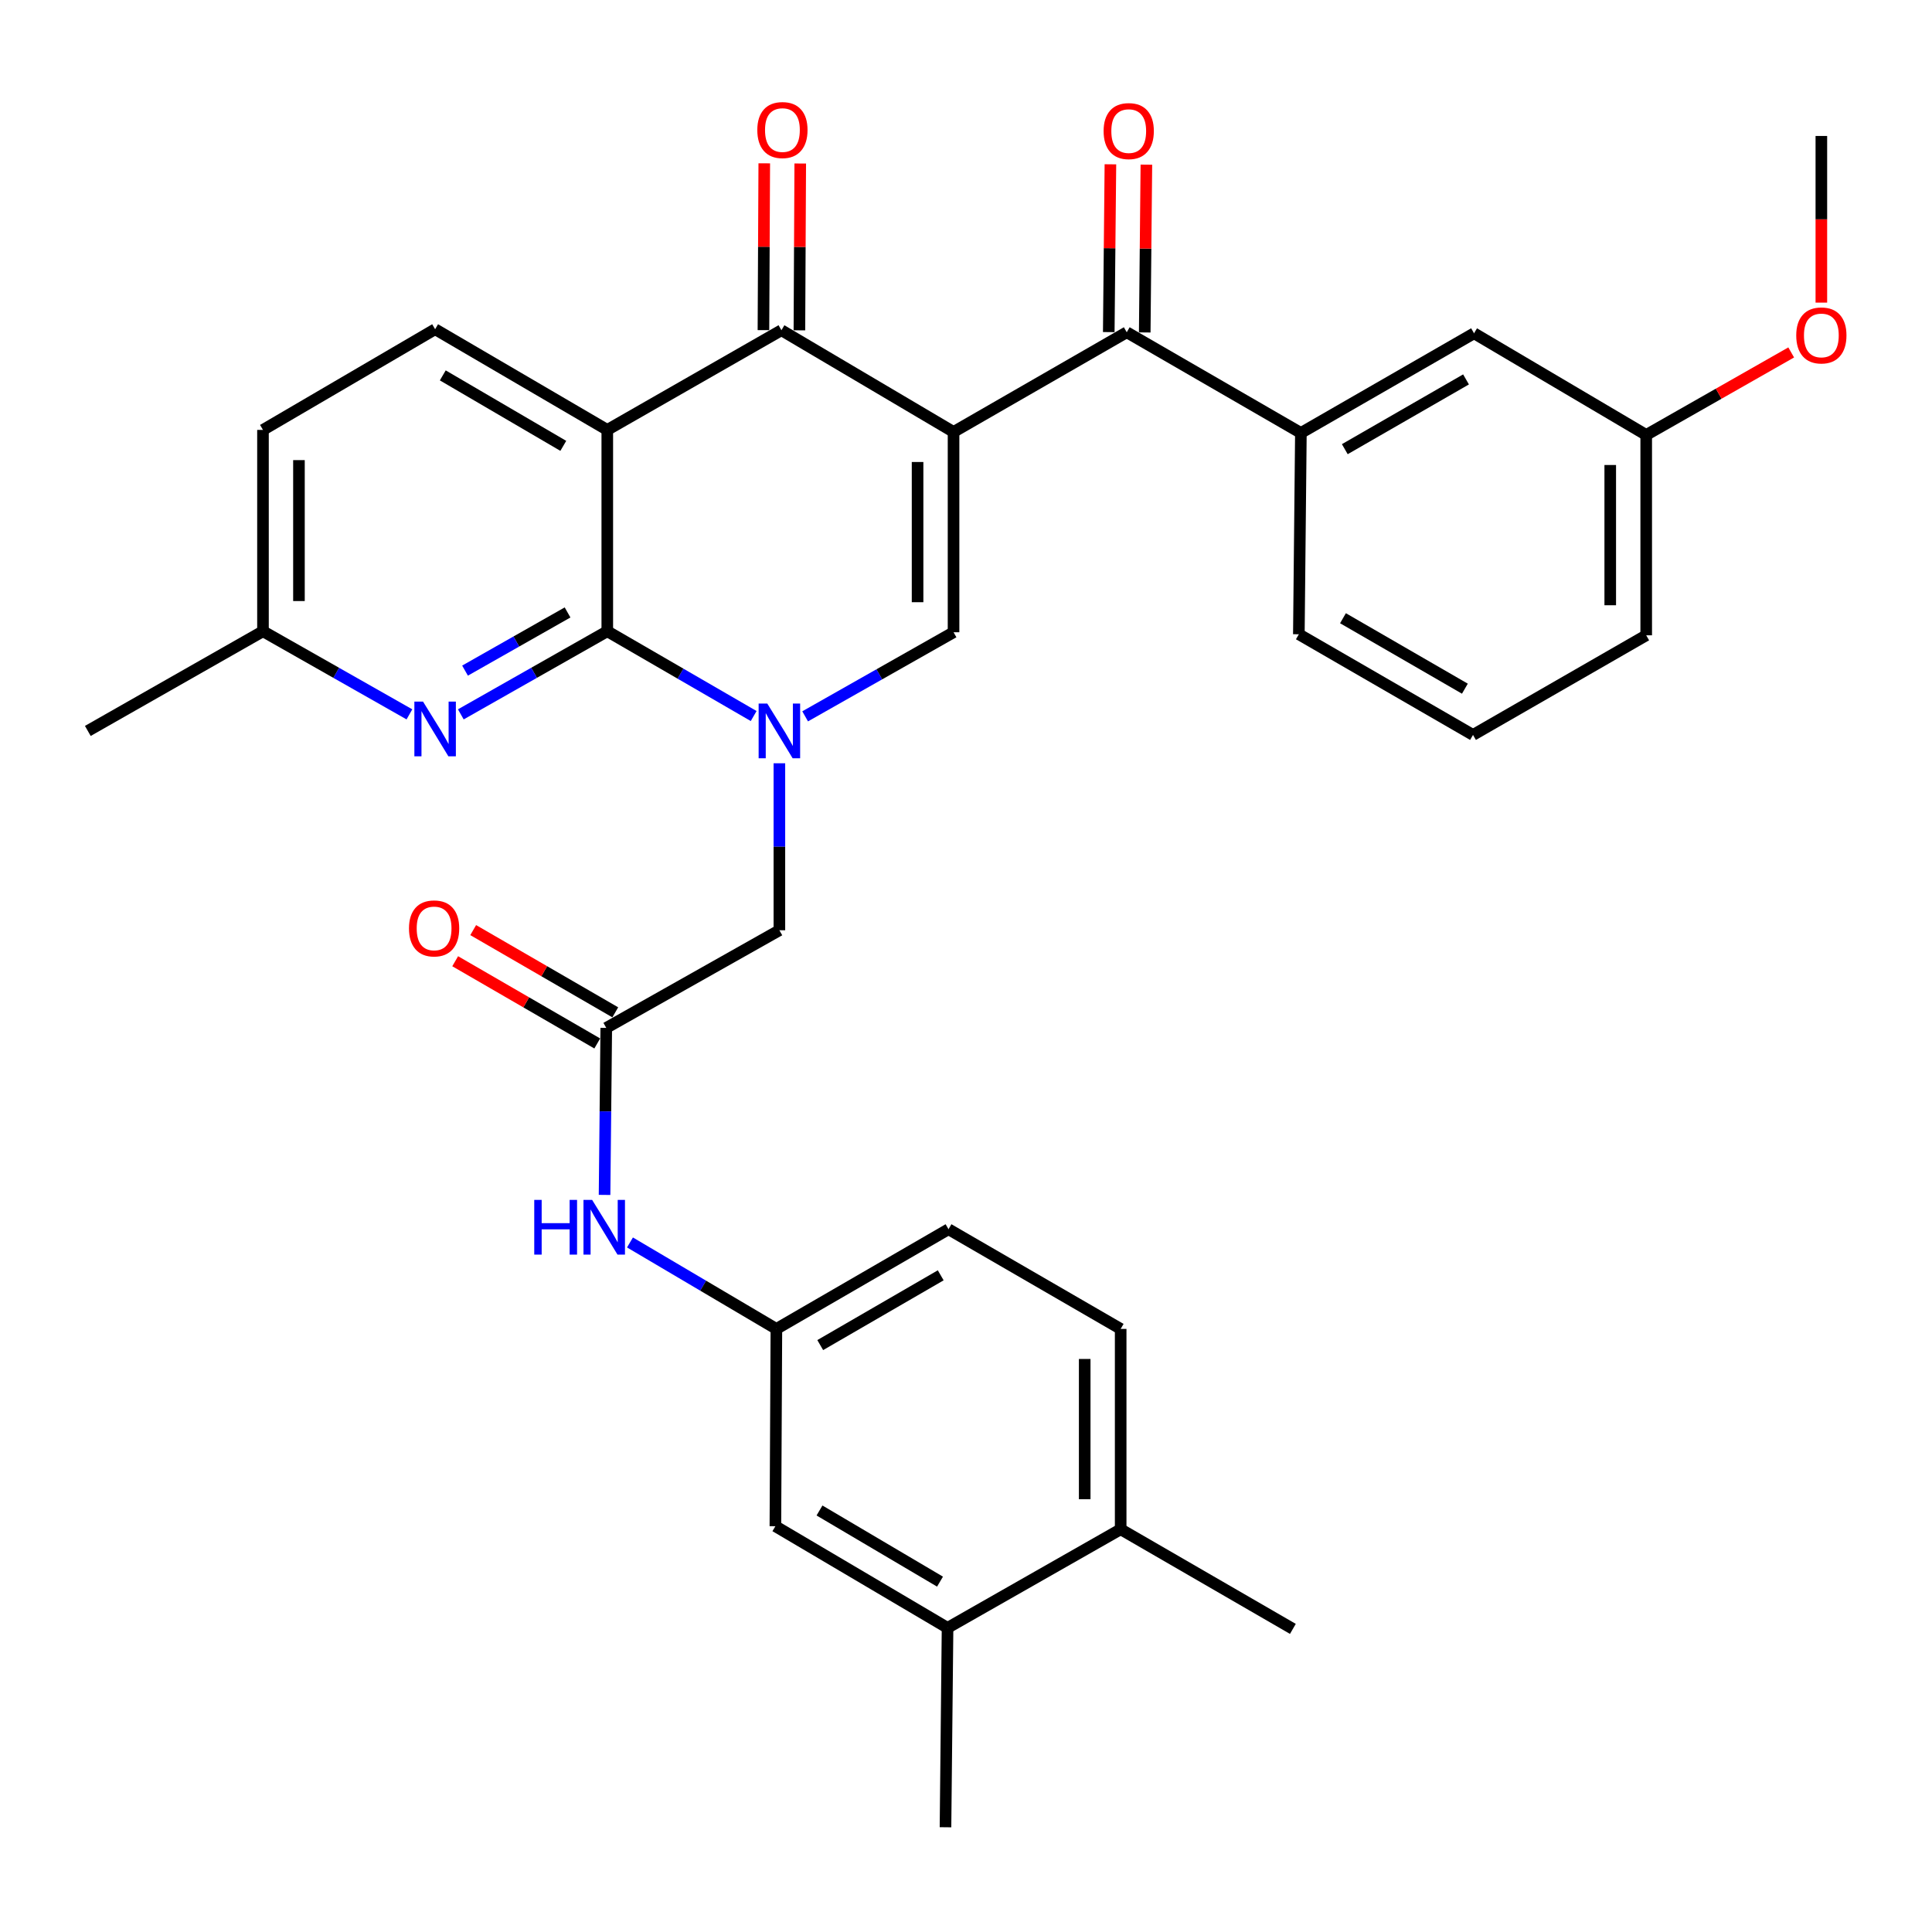 <?xml version='1.0' encoding='iso-8859-1'?>
<svg version='1.1' baseProfile='full'
              xmlns='http://www.w3.org/2000/svg'
                      xmlns:rdkit='http://www.rdkit.org/xml'
                      xmlns:xlink='http://www.w3.org/1999/xlink'
                  xml:space='preserve'
width='1000px' height='1000px' viewBox='0 0 1000 1000'>
<!-- END OF HEADER -->
<rect style='opacity:1.0;fill:#FFFFFF;stroke:none' width='1000' height='1000' x='0' y='0'> </rect>
<path class='bond-3' d='M 493.554,223.577 L 404.464,170.927' style='fill:none;fill-rule:evenodd;stroke:#000000;stroke-width:6px;stroke-linecap:butt;stroke-linejoin:miter;stroke-opacity:1' />
<path class='bond-4' d='M 493.554,223.577 L 493.554,327.252' style='fill:none;fill-rule:evenodd;stroke:#000000;stroke-width:6px;stroke-linecap:butt;stroke-linejoin:miter;stroke-opacity:1' />
<path class='bond-4' d='M 474.935,239.128 L 474.935,311.7' style='fill:none;fill-rule:evenodd;stroke:#000000;stroke-width:6px;stroke-linecap:butt;stroke-linejoin:miter;stroke-opacity:1' />
<path class='bond-5' d='M 493.554,223.577 L 583.203,171.982' style='fill:none;fill-rule:evenodd;stroke:#000000;stroke-width:6px;stroke-linecap:butt;stroke-linejoin:miter;stroke-opacity:1' />
<path class='bond-0' d='M 416.739,370.776 L 455.146,349.014' style='fill:none;fill-rule:evenodd;stroke:#0000FF;stroke-width:6px;stroke-linecap:butt;stroke-linejoin:miter;stroke-opacity:1' />
<path class='bond-0' d='M 455.146,349.014 L 493.554,327.252' style='fill:none;fill-rule:evenodd;stroke:#000000;stroke-width:6px;stroke-linecap:butt;stroke-linejoin:miter;stroke-opacity:1' />
<path class='bond-1' d='M 390.095,370.618 L 352.212,348.676' style='fill:none;fill-rule:evenodd;stroke:#0000FF;stroke-width:6px;stroke-linecap:butt;stroke-linejoin:miter;stroke-opacity:1' />
<path class='bond-1' d='M 352.212,348.676 L 314.329,326.734' style='fill:none;fill-rule:evenodd;stroke:#000000;stroke-width:6px;stroke-linecap:butt;stroke-linejoin:miter;stroke-opacity:1' />
<path class='bond-9' d='M 403.409,395.068 L 403.409,438.282' style='fill:none;fill-rule:evenodd;stroke:#0000FF;stroke-width:6px;stroke-linecap:butt;stroke-linejoin:miter;stroke-opacity:1' />
<path class='bond-9' d='M 403.409,438.282 L 403.409,481.497' style='fill:none;fill-rule:evenodd;stroke:#000000;stroke-width:6px;stroke-linecap:butt;stroke-linejoin:miter;stroke-opacity:1' />
<path class='bond-6' d='M 314.329,326.734 L 276.424,348.245' style='fill:none;fill-rule:evenodd;stroke:#000000;stroke-width:6px;stroke-linecap:butt;stroke-linejoin:miter;stroke-opacity:1' />
<path class='bond-6' d='M 276.424,348.245 L 238.519,369.756' style='fill:none;fill-rule:evenodd;stroke:#0000FF;stroke-width:6px;stroke-linecap:butt;stroke-linejoin:miter;stroke-opacity:1' />
<path class='bond-6' d='M 293.768,316.995 L 267.235,332.052' style='fill:none;fill-rule:evenodd;stroke:#000000;stroke-width:6px;stroke-linecap:butt;stroke-linejoin:miter;stroke-opacity:1' />
<path class='bond-6' d='M 267.235,332.052 L 240.701,347.11' style='fill:none;fill-rule:evenodd;stroke:#0000FF;stroke-width:6px;stroke-linecap:butt;stroke-linejoin:miter;stroke-opacity:1' />
<path class='bond-33' d='M 314.329,326.734 L 314.329,222.522' style='fill:none;fill-rule:evenodd;stroke:#000000;stroke-width:6px;stroke-linecap:butt;stroke-linejoin:miter;stroke-opacity:1' />
<path class='bond-2' d='M 314.329,222.522 L 404.464,170.927' style='fill:none;fill-rule:evenodd;stroke:#000000;stroke-width:6px;stroke-linecap:butt;stroke-linejoin:miter;stroke-opacity:1' />
<path class='bond-10' d='M 314.329,222.522 L 225.218,170.41' style='fill:none;fill-rule:evenodd;stroke:#000000;stroke-width:6px;stroke-linecap:butt;stroke-linejoin:miter;stroke-opacity:1' />
<path class='bond-10' d='M 291.563,230.777 L 229.185,194.299' style='fill:none;fill-rule:evenodd;stroke:#000000;stroke-width:6px;stroke-linecap:butt;stroke-linejoin:miter;stroke-opacity:1' />
<path class='bond-13' d='M 413.773,170.974 L 413.988,127.802' style='fill:none;fill-rule:evenodd;stroke:#000000;stroke-width:6px;stroke-linecap:butt;stroke-linejoin:miter;stroke-opacity:1' />
<path class='bond-13' d='M 413.988,127.802 L 414.204,84.631' style='fill:none;fill-rule:evenodd;stroke:#FF0000;stroke-width:6px;stroke-linecap:butt;stroke-linejoin:miter;stroke-opacity:1' />
<path class='bond-13' d='M 395.155,170.881 L 395.37,127.709' style='fill:none;fill-rule:evenodd;stroke:#000000;stroke-width:6px;stroke-linecap:butt;stroke-linejoin:miter;stroke-opacity:1' />
<path class='bond-13' d='M 395.37,127.709 L 395.585,84.538' style='fill:none;fill-rule:evenodd;stroke:#FF0000;stroke-width:6px;stroke-linecap:butt;stroke-linejoin:miter;stroke-opacity:1' />
<path class='bond-7' d='M 583.203,171.982 L 673.338,224.094' style='fill:none;fill-rule:evenodd;stroke:#000000;stroke-width:6px;stroke-linecap:butt;stroke-linejoin:miter;stroke-opacity:1' />
<path class='bond-14' d='M 592.512,172.074 L 592.938,128.65' style='fill:none;fill-rule:evenodd;stroke:#000000;stroke-width:6px;stroke-linecap:butt;stroke-linejoin:miter;stroke-opacity:1' />
<path class='bond-14' d='M 592.938,128.65 L 593.365,85.227' style='fill:none;fill-rule:evenodd;stroke:#FF0000;stroke-width:6px;stroke-linecap:butt;stroke-linejoin:miter;stroke-opacity:1' />
<path class='bond-14' d='M 573.894,171.891 L 574.321,128.467' style='fill:none;fill-rule:evenodd;stroke:#000000;stroke-width:6px;stroke-linecap:butt;stroke-linejoin:miter;stroke-opacity:1' />
<path class='bond-14' d='M 574.321,128.467 L 574.747,85.044' style='fill:none;fill-rule:evenodd;stroke:#FF0000;stroke-width:6px;stroke-linecap:butt;stroke-linejoin:miter;stroke-opacity:1' />
<path class='bond-20' d='M 211.916,369.755 L 174.017,348.245' style='fill:none;fill-rule:evenodd;stroke:#0000FF;stroke-width:6px;stroke-linecap:butt;stroke-linejoin:miter;stroke-opacity:1' />
<path class='bond-20' d='M 174.017,348.245 L 136.117,326.734' style='fill:none;fill-rule:evenodd;stroke:#000000;stroke-width:6px;stroke-linecap:butt;stroke-linejoin:miter;stroke-opacity:1' />
<path class='bond-17' d='M 673.338,224.094 L 762.966,172.51' style='fill:none;fill-rule:evenodd;stroke:#000000;stroke-width:6px;stroke-linecap:butt;stroke-linejoin:miter;stroke-opacity:1' />
<path class='bond-17' d='M 696.069,232.493 L 758.809,196.384' style='fill:none;fill-rule:evenodd;stroke:#000000;stroke-width:6px;stroke-linecap:butt;stroke-linejoin:miter;stroke-opacity:1' />
<path class='bond-25' d='M 673.338,224.094 L 672.283,328.296' style='fill:none;fill-rule:evenodd;stroke:#000000;stroke-width:6px;stroke-linecap:butt;stroke-linejoin:miter;stroke-opacity:1' />
<path class='bond-8' d='M 313.801,532.036 L 403.409,481.497' style='fill:none;fill-rule:evenodd;stroke:#000000;stroke-width:6px;stroke-linecap:butt;stroke-linejoin:miter;stroke-opacity:1' />
<path class='bond-11' d='M 313.801,532.036 L 313.359,575.261' style='fill:none;fill-rule:evenodd;stroke:#000000;stroke-width:6px;stroke-linecap:butt;stroke-linejoin:miter;stroke-opacity:1' />
<path class='bond-11' d='M 313.359,575.261 L 312.917,618.485' style='fill:none;fill-rule:evenodd;stroke:#0000FF;stroke-width:6px;stroke-linecap:butt;stroke-linejoin:miter;stroke-opacity:1' />
<path class='bond-19' d='M 318.464,523.979 L 281.696,502.699' style='fill:none;fill-rule:evenodd;stroke:#000000;stroke-width:6px;stroke-linecap:butt;stroke-linejoin:miter;stroke-opacity:1' />
<path class='bond-19' d='M 281.696,502.699 L 244.927,481.419' style='fill:none;fill-rule:evenodd;stroke:#FF0000;stroke-width:6px;stroke-linecap:butt;stroke-linejoin:miter;stroke-opacity:1' />
<path class='bond-19' d='M 309.138,540.093 L 272.37,518.813' style='fill:none;fill-rule:evenodd;stroke:#000000;stroke-width:6px;stroke-linecap:butt;stroke-linejoin:miter;stroke-opacity:1' />
<path class='bond-19' d='M 272.37,518.813 L 235.601,497.533' style='fill:none;fill-rule:evenodd;stroke:#FF0000;stroke-width:6px;stroke-linecap:butt;stroke-linejoin:miter;stroke-opacity:1' />
<path class='bond-22' d='M 225.218,170.41 L 136.117,222.522' style='fill:none;fill-rule:evenodd;stroke:#000000;stroke-width:6px;stroke-linecap:butt;stroke-linejoin:miter;stroke-opacity:1' />
<path class='bond-15' d='M 326.073,643.094 L 363.965,665.469' style='fill:none;fill-rule:evenodd;stroke:#0000FF;stroke-width:6px;stroke-linecap:butt;stroke-linejoin:miter;stroke-opacity:1' />
<path class='bond-15' d='M 363.965,665.469 L 401.857,687.843' style='fill:none;fill-rule:evenodd;stroke:#000000;stroke-width:6px;stroke-linecap:butt;stroke-linejoin:miter;stroke-opacity:1' />
<path class='bond-12' d='M 490.451,842.575 L 401.34,789.967' style='fill:none;fill-rule:evenodd;stroke:#000000;stroke-width:6px;stroke-linecap:butt;stroke-linejoin:miter;stroke-opacity:1' />
<path class='bond-12' d='M 486.55,818.651 L 424.172,781.825' style='fill:none;fill-rule:evenodd;stroke:#000000;stroke-width:6px;stroke-linecap:butt;stroke-linejoin:miter;stroke-opacity:1' />
<path class='bond-28' d='M 490.451,842.575 L 489.386,945.784' style='fill:none;fill-rule:evenodd;stroke:#000000;stroke-width:6px;stroke-linecap:butt;stroke-linejoin:miter;stroke-opacity:1' />
<path class='bond-36' d='M 490.451,842.575 L 580.058,791.549' style='fill:none;fill-rule:evenodd;stroke:#000000;stroke-width:6px;stroke-linecap:butt;stroke-linejoin:miter;stroke-opacity:1' />
<path class='bond-16' d='M 401.857,687.843 L 401.34,789.967' style='fill:none;fill-rule:evenodd;stroke:#000000;stroke-width:6px;stroke-linecap:butt;stroke-linejoin:miter;stroke-opacity:1' />
<path class='bond-23' d='M 401.857,687.843 L 490.947,636.249' style='fill:none;fill-rule:evenodd;stroke:#000000;stroke-width:6px;stroke-linecap:butt;stroke-linejoin:miter;stroke-opacity:1' />
<path class='bond-23' d='M 424.551,696.216 L 486.915,660.1' style='fill:none;fill-rule:evenodd;stroke:#000000;stroke-width:6px;stroke-linecap:butt;stroke-linejoin:miter;stroke-opacity:1' />
<path class='bond-24' d='M 762.966,172.51 L 852.077,225.128' style='fill:none;fill-rule:evenodd;stroke:#000000;stroke-width:6px;stroke-linecap:butt;stroke-linejoin:miter;stroke-opacity:1' />
<path class='bond-18' d='M 580.058,791.549 L 580.058,687.843' style='fill:none;fill-rule:evenodd;stroke:#000000;stroke-width:6px;stroke-linecap:butt;stroke-linejoin:miter;stroke-opacity:1' />
<path class='bond-18' d='M 561.44,775.993 L 561.44,703.399' style='fill:none;fill-rule:evenodd;stroke:#000000;stroke-width:6px;stroke-linecap:butt;stroke-linejoin:miter;stroke-opacity:1' />
<path class='bond-29' d='M 580.058,791.549 L 669.19,843.113' style='fill:none;fill-rule:evenodd;stroke:#000000;stroke-width:6px;stroke-linecap:butt;stroke-linejoin:miter;stroke-opacity:1' />
<path class='bond-31' d='M 136.117,326.734 L 45.455,378.329' style='fill:none;fill-rule:evenodd;stroke:#000000;stroke-width:6px;stroke-linecap:butt;stroke-linejoin:miter;stroke-opacity:1' />
<path class='bond-34' d='M 136.117,326.734 L 136.117,222.522' style='fill:none;fill-rule:evenodd;stroke:#000000;stroke-width:6px;stroke-linecap:butt;stroke-linejoin:miter;stroke-opacity:1' />
<path class='bond-34' d='M 154.736,311.103 L 154.736,238.154' style='fill:none;fill-rule:evenodd;stroke:#000000;stroke-width:6px;stroke-linecap:butt;stroke-linejoin:miter;stroke-opacity:1' />
<path class='bond-21' d='M 580.058,687.843 L 490.947,636.249' style='fill:none;fill-rule:evenodd;stroke:#000000;stroke-width:6px;stroke-linecap:butt;stroke-linejoin:miter;stroke-opacity:1' />
<path class='bond-26' d='M 852.077,225.128 L 889.599,203.773' style='fill:none;fill-rule:evenodd;stroke:#000000;stroke-width:6px;stroke-linecap:butt;stroke-linejoin:miter;stroke-opacity:1' />
<path class='bond-26' d='M 889.599,203.773 L 927.122,182.417' style='fill:none;fill-rule:evenodd;stroke:#FF0000;stroke-width:6px;stroke-linecap:butt;stroke-linejoin:miter;stroke-opacity:1' />
<path class='bond-35' d='M 852.077,225.128 L 852.077,328.834' style='fill:none;fill-rule:evenodd;stroke:#000000;stroke-width:6px;stroke-linecap:butt;stroke-linejoin:miter;stroke-opacity:1' />
<path class='bond-35' d='M 833.458,240.684 L 833.458,313.278' style='fill:none;fill-rule:evenodd;stroke:#000000;stroke-width:6px;stroke-linecap:butt;stroke-linejoin:miter;stroke-opacity:1' />
<path class='bond-27' d='M 672.283,328.296 L 762.428,380.398' style='fill:none;fill-rule:evenodd;stroke:#000000;stroke-width:6px;stroke-linecap:butt;stroke-linejoin:miter;stroke-opacity:1' />
<path class='bond-27' d='M 695.121,319.992 L 758.223,356.463' style='fill:none;fill-rule:evenodd;stroke:#000000;stroke-width:6px;stroke-linecap:butt;stroke-linejoin:miter;stroke-opacity:1' />
<path class='bond-32' d='M 942.729,156.635 L 942.729,113.506' style='fill:none;fill-rule:evenodd;stroke:#FF0000;stroke-width:6px;stroke-linecap:butt;stroke-linejoin:miter;stroke-opacity:1' />
<path class='bond-32' d='M 942.729,113.506 L 942.729,70.376' style='fill:none;fill-rule:evenodd;stroke:#000000;stroke-width:6px;stroke-linecap:butt;stroke-linejoin:miter;stroke-opacity:1' />
<path class='bond-30' d='M 762.428,380.398 L 852.077,328.834' style='fill:none;fill-rule:evenodd;stroke:#000000;stroke-width:6px;stroke-linecap:butt;stroke-linejoin:miter;stroke-opacity:1' />
<path  class='atom-1' d='M 397.149 364.169
L 406.429 379.169
Q 407.349 380.649, 408.829 383.329
Q 410.309 386.009, 410.389 386.169
L 410.389 364.169
L 414.149 364.169
L 414.149 392.489
L 410.269 392.489
L 400.309 376.089
Q 399.149 374.169, 397.909 371.969
Q 396.709 369.769, 396.349 369.089
L 396.349 392.489
L 392.669 392.489
L 392.669 364.169
L 397.149 364.169
' fill='#0000FF'/>
<path  class='atom-7' d='M 218.958 363.145
L 228.238 378.145
Q 229.158 379.625, 230.638 382.305
Q 232.118 384.985, 232.198 385.145
L 232.198 363.145
L 235.958 363.145
L 235.958 391.465
L 232.078 391.465
L 222.118 375.065
Q 220.958 373.145, 219.718 370.945
Q 218.518 368.745, 218.158 368.065
L 218.158 391.465
L 214.478 391.465
L 214.478 363.145
L 218.958 363.145
' fill='#0000FF'/>
<path  class='atom-12' d='M 276.526 621.065
L 280.366 621.065
L 280.366 633.105
L 294.846 633.105
L 294.846 621.065
L 298.686 621.065
L 298.686 649.385
L 294.846 649.385
L 294.846 636.305
L 280.366 636.305
L 280.366 649.385
L 276.526 649.385
L 276.526 621.065
' fill='#0000FF'/>
<path  class='atom-12' d='M 306.486 621.065
L 315.766 636.065
Q 316.686 637.545, 318.166 640.225
Q 319.646 642.905, 319.726 643.065
L 319.726 621.065
L 323.486 621.065
L 323.486 649.385
L 319.606 649.385
L 309.646 632.985
Q 308.486 631.065, 307.246 628.865
Q 306.046 626.665, 305.686 625.985
L 305.686 649.385
L 302.006 649.385
L 302.006 621.065
L 306.486 621.065
' fill='#0000FF'/>
<path  class='atom-14' d='M 391.981 67.312
Q 391.981 60.512, 395.341 56.712
Q 398.701 52.912, 404.981 52.912
Q 411.261 52.912, 414.621 56.712
Q 417.981 60.512, 417.981 67.312
Q 417.981 74.192, 414.581 78.112
Q 411.181 81.992, 404.981 81.992
Q 398.741 81.992, 395.341 78.112
Q 391.981 74.232, 391.981 67.312
M 404.981 78.792
Q 409.301 78.792, 411.621 75.912
Q 413.981 72.992, 413.981 67.312
Q 413.981 61.752, 411.621 58.952
Q 409.301 56.112, 404.981 56.112
Q 400.661 56.112, 398.301 58.912
Q 395.981 61.712, 395.981 67.312
Q 395.981 73.032, 398.301 75.912
Q 400.661 78.792, 404.981 78.792
' fill='#FF0000'/>
<path  class='atom-15' d='M 571.227 67.85
Q 571.227 61.05, 574.587 57.25
Q 577.947 53.45, 584.227 53.45
Q 590.507 53.45, 593.867 57.25
Q 597.227 61.05, 597.227 67.85
Q 597.227 74.73, 593.827 78.65
Q 590.427 82.53, 584.227 82.53
Q 577.987 82.53, 574.587 78.65
Q 571.227 74.77, 571.227 67.85
M 584.227 79.33
Q 588.547 79.33, 590.867 76.45
Q 593.227 73.53, 593.227 67.85
Q 593.227 62.29, 590.867 59.49
Q 588.547 56.65, 584.227 56.65
Q 579.907 56.65, 577.547 59.45
Q 575.227 62.25, 575.227 67.85
Q 575.227 73.57, 577.547 76.45
Q 579.907 79.33, 584.227 79.33
' fill='#FF0000'/>
<path  class='atom-20' d='M 211.69 480.543
Q 211.69 473.743, 215.05 469.943
Q 218.41 466.143, 224.69 466.143
Q 230.97 466.143, 234.33 469.943
Q 237.69 473.743, 237.69 480.543
Q 237.69 487.423, 234.29 491.343
Q 230.89 495.223, 224.69 495.223
Q 218.45 495.223, 215.05 491.343
Q 211.69 487.463, 211.69 480.543
M 224.69 492.023
Q 229.01 492.023, 231.33 489.143
Q 233.69 486.223, 233.69 480.543
Q 233.69 474.983, 231.33 472.183
Q 229.01 469.343, 224.69 469.343
Q 220.37 469.343, 218.01 472.143
Q 215.69 474.943, 215.69 480.543
Q 215.69 486.263, 218.01 489.143
Q 220.37 492.023, 224.69 492.023
' fill='#FF0000'/>
<path  class='atom-27' d='M 929.729 173.614
Q 929.729 166.814, 933.089 163.014
Q 936.449 159.214, 942.729 159.214
Q 949.009 159.214, 952.369 163.014
Q 955.729 166.814, 955.729 173.614
Q 955.729 180.494, 952.329 184.414
Q 948.929 188.294, 942.729 188.294
Q 936.489 188.294, 933.089 184.414
Q 929.729 180.534, 929.729 173.614
M 942.729 185.094
Q 947.049 185.094, 949.369 182.214
Q 951.729 179.294, 951.729 173.614
Q 951.729 168.054, 949.369 165.254
Q 947.049 162.414, 942.729 162.414
Q 938.409 162.414, 936.049 165.214
Q 933.729 168.014, 933.729 173.614
Q 933.729 179.334, 936.049 182.214
Q 938.409 185.094, 942.729 185.094
' fill='#FF0000'/>
</svg>
